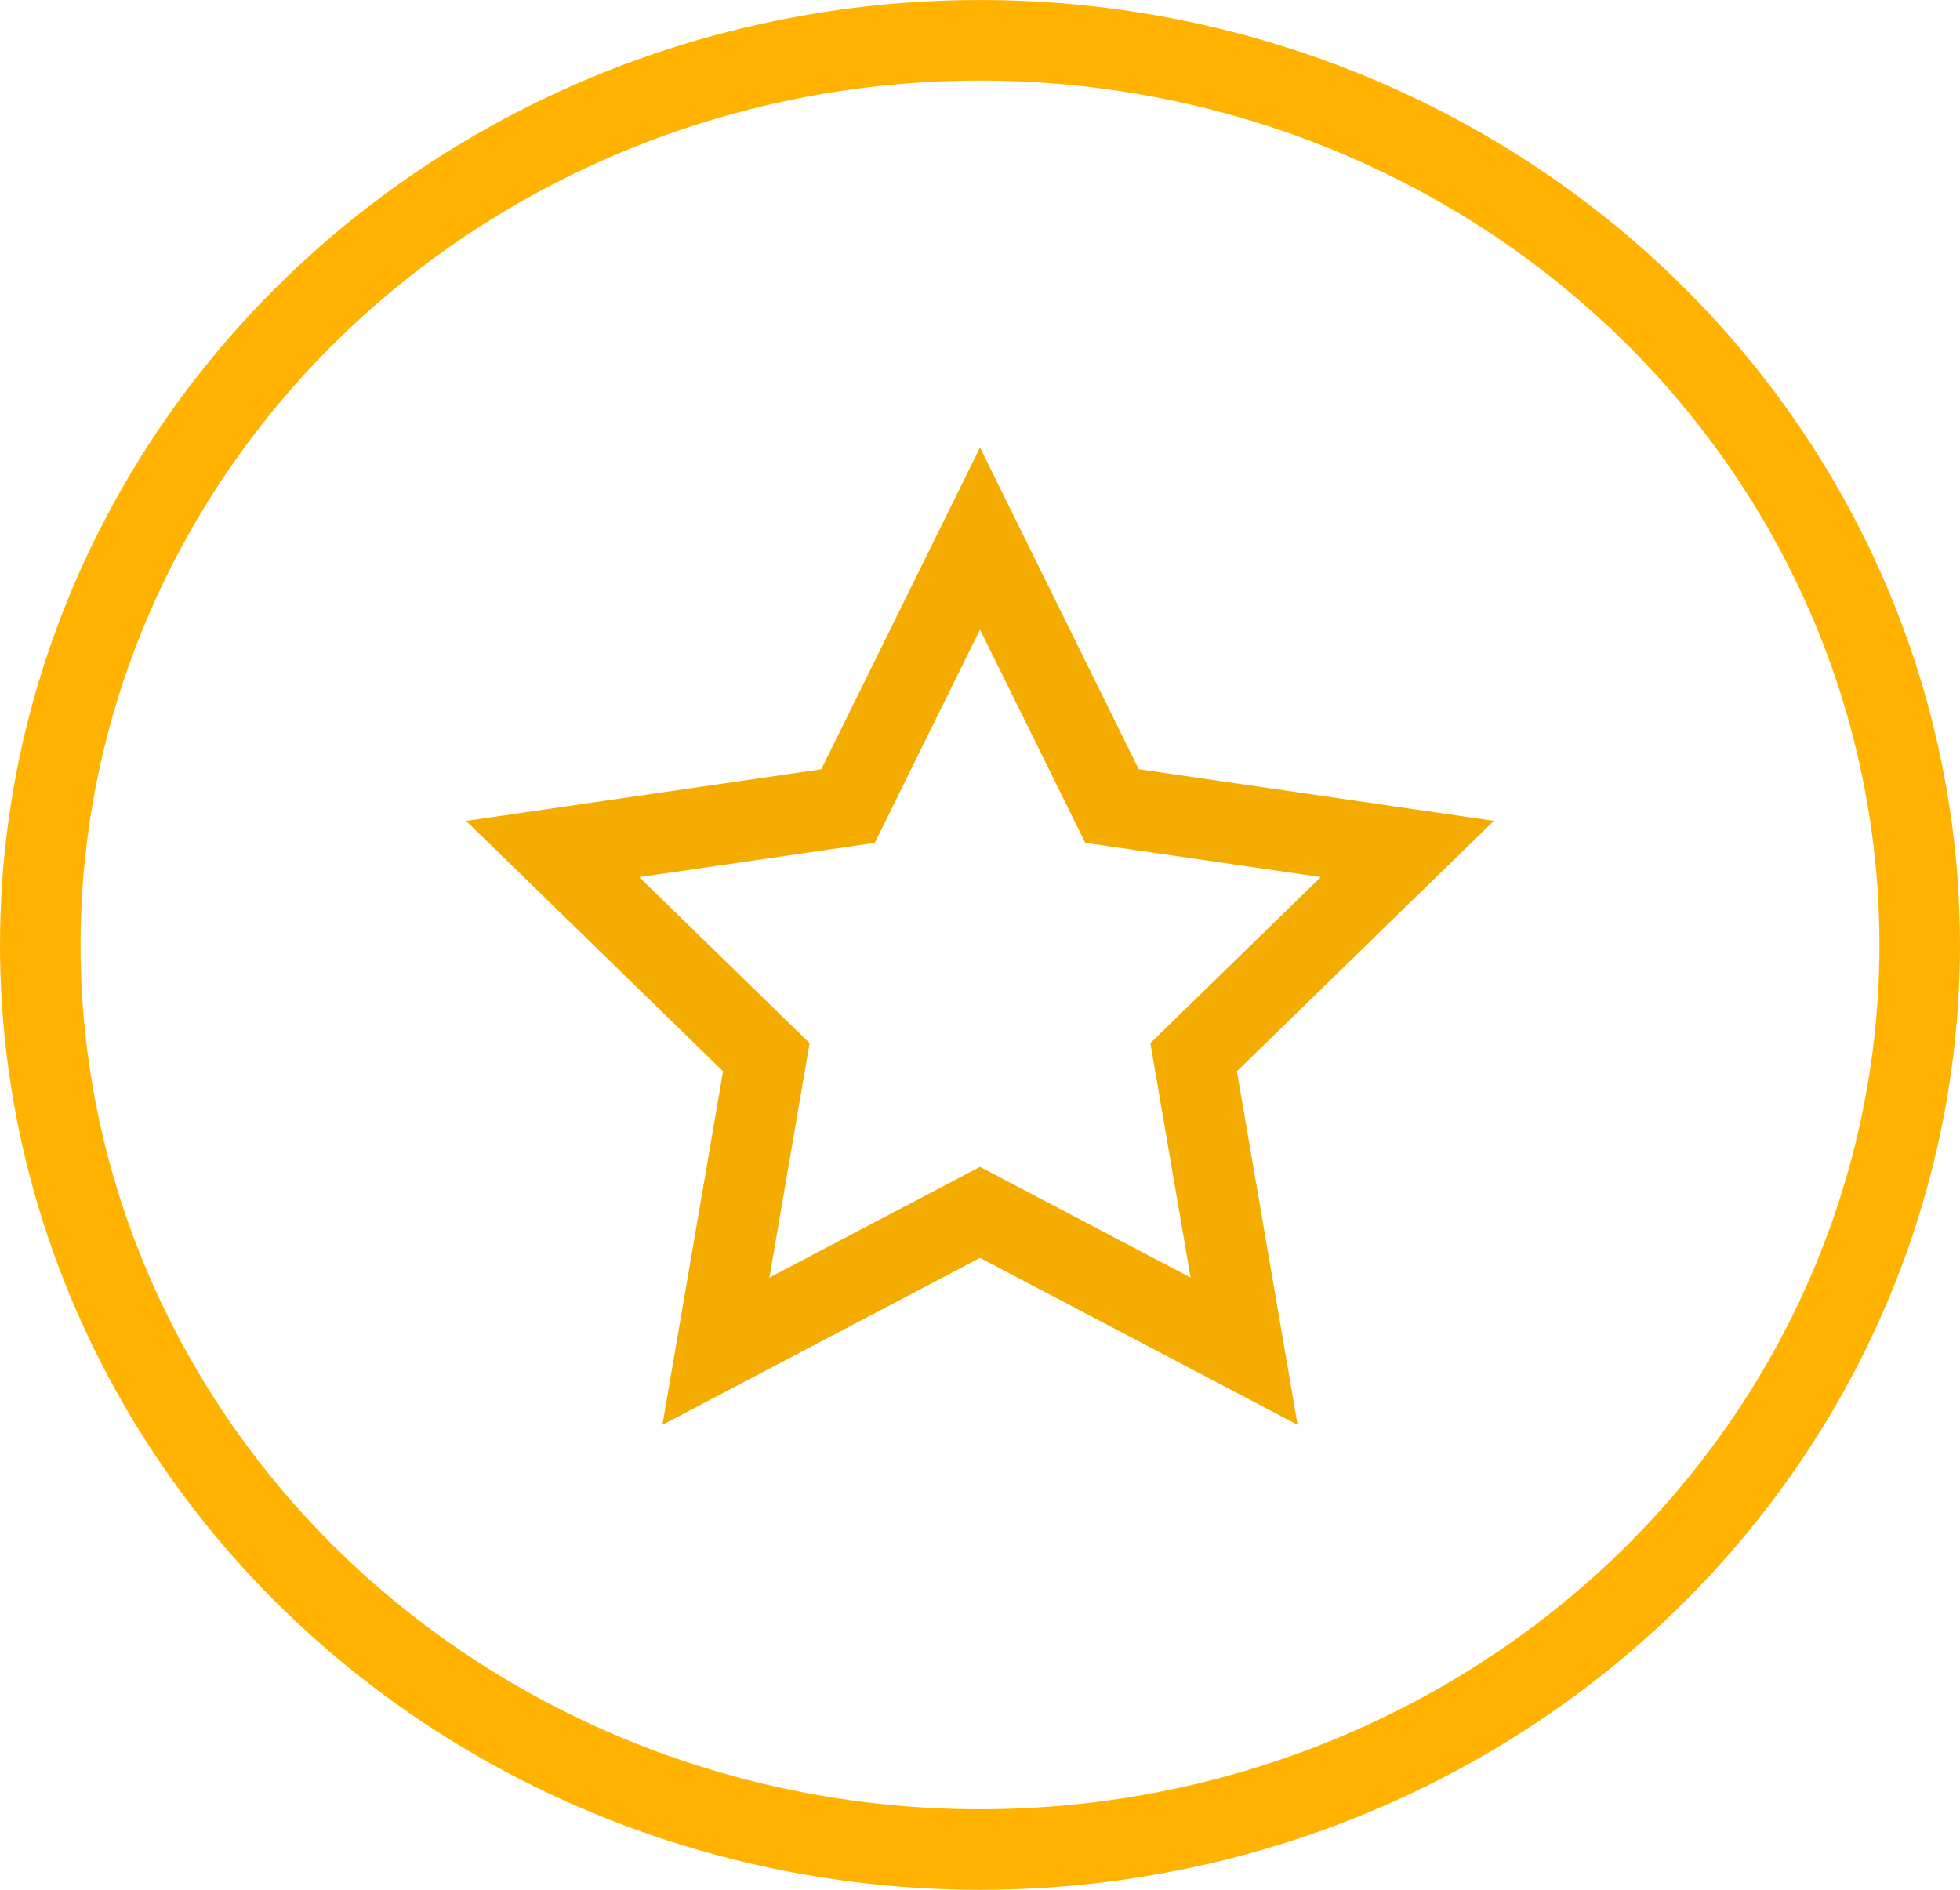<svg xmlns="http://www.w3.org/2000/svg" width="73" height="70.393" viewBox="0 0 73 70.393">
  <g id="Group_31962" data-name="Group 31962" transform="translate(-28 -13.521)">
    <g id="Group_31897" data-name="Group 31897" transform="translate(-671.947 -37.156)">
      <g id="Group_31907" data-name="Group 31907" transform="translate(699.947 50.678)">
        <g id="Ellipse_651" data-name="Ellipse 651" fill="none" stroke="#ffb300" stroke-width="3">
          <ellipse cx="36.5" cy="35.196" rx="36.5" ry="35.196" stroke="none"/>
          <ellipse cx="36.5" cy="35.196" rx="35" ry="33.696" fill="none"/>
        </g>
      </g>
    </g>
    <path id="Path_86954" data-name="Path 86954" d="M15.915,0,11,9.965l-11,1.6L7.957,19.32,6.079,30.272,15.915,25.1l9.836,5.171L23.872,19.32l7.958-7.757-11-1.6Z" transform="translate(48.585 33.581)" fill="none" stroke="#f5ac00" stroke-width="3"/>
  </g>
</svg>
